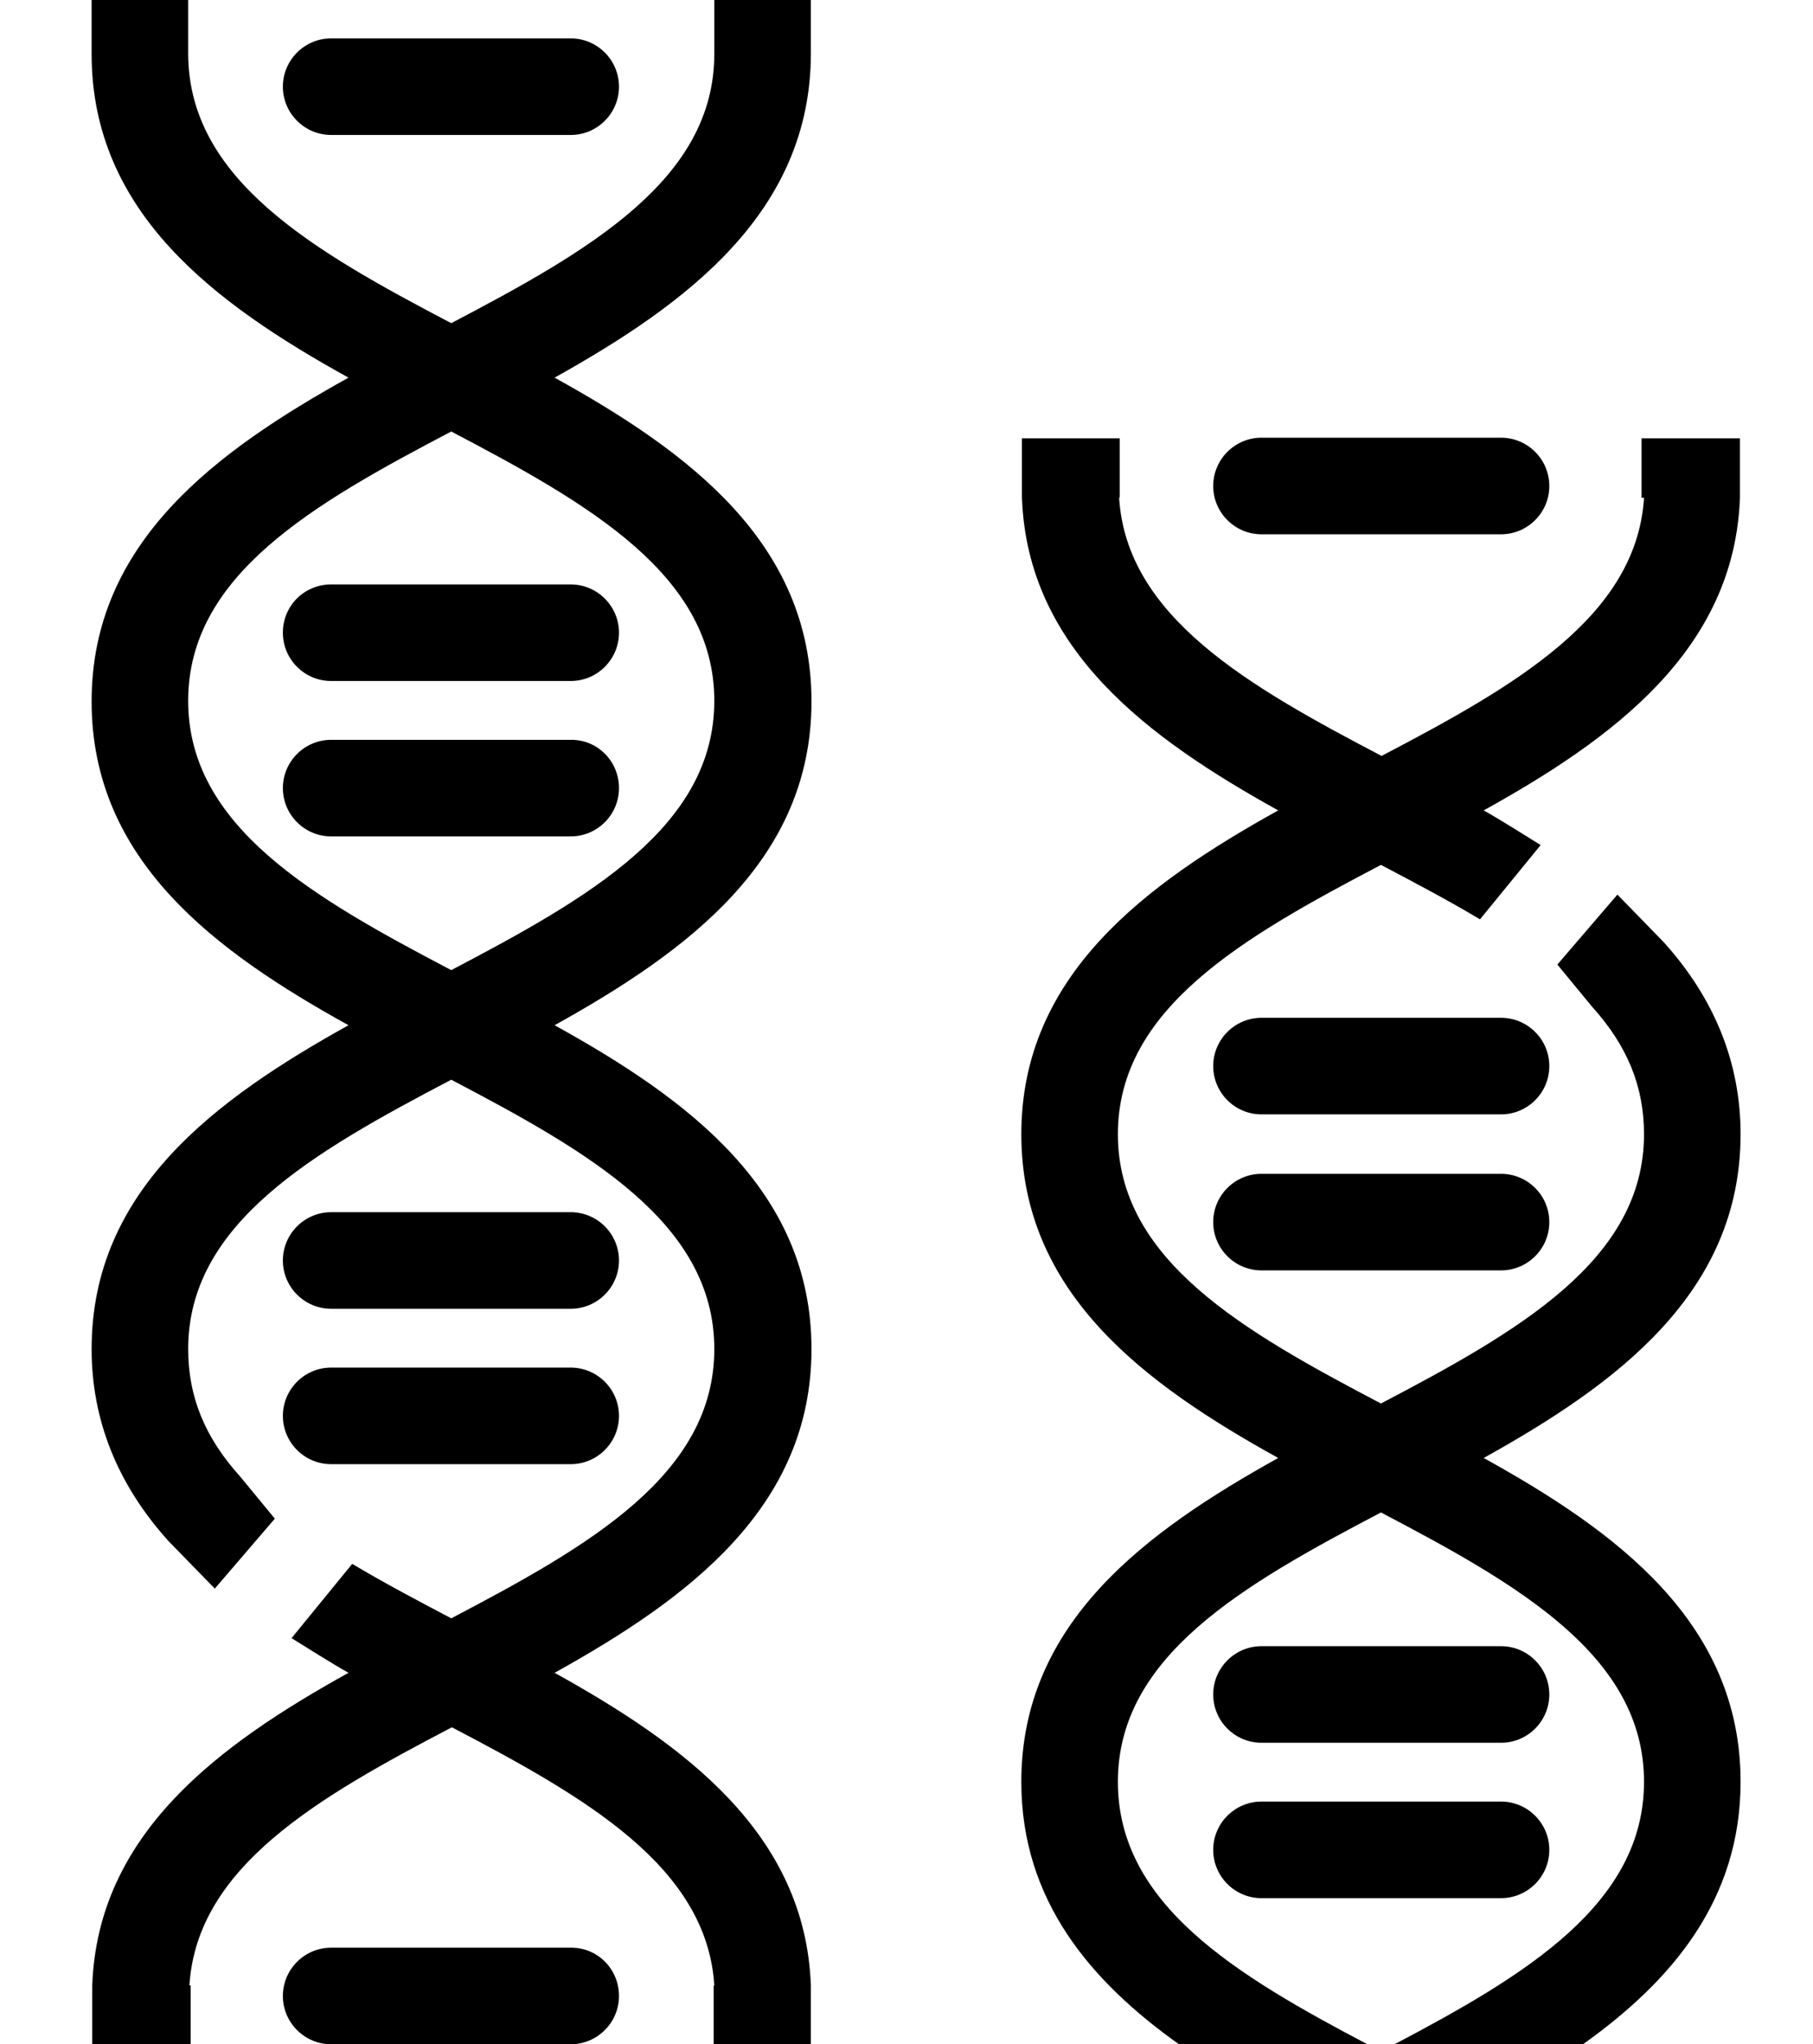 <?xml version="1.0" encoding="UTF-8"?> <svg xmlns="http://www.w3.org/2000/svg" xmlns:xlink="http://www.w3.org/1999/xlink" version="1.1" id="Layer_1" x="0px" y="0px" viewBox="0 0 292.9 330.2" style="enable-background:new 0 0 292.9 330.2;" xml:space="preserve"> <g> <path d="M53.5,21.8h38.7c4.3,0,7.8-3.5,7.8-7.8s-3.5-7.8-7.8-7.8H53.5c-4.3,0-7.8,3.5-7.8,7.8S49.2,21.8,53.5,21.8z"></path> <path d="M92.3,314.6H53.5c-4.3,0-7.8,3.5-7.8,7.8s3.5,7.8,7.8,7.8h38.7c4.3,0,7.8-3.5,7.8-7.8S96.6,314.6,92.3,314.6z"></path> <path d="M45.7,102.2c0,4.3,3.5,7.8,7.8,7.8h38.7c4.3,0,7.8-3.5,7.8-7.8s-3.5-7.8-7.8-7.8H53.5C49.2,94.4,45.7,97.8,45.7,102.2z"></path> <path d="M92.3,119.5H53.5c-4.3,0-7.8,3.5-7.8,7.8s3.5,7.8,7.8,7.8h38.7c4.3,0,7.8-3.5,7.8-7.8S96.6,119.5,92.3,119.5z"></path> <path d="M53.5,211.4h38.7c4.3,0,7.8-3.5,7.8-7.8s-3.5-7.8-7.8-7.8H53.5c-4.3,0-7.8,3.5-7.8,7.8S49.2,211.4,53.5,211.4z"></path> <path d="M53.5,236.5h38.7c4.3,0,7.8-3.5,7.8-7.8c0-4.3-3.5-7.8-7.8-7.8H53.5c-4.3,0-7.8,3.5-7.8,7.8 C45.7,233,49.2,236.5,53.5,236.5z"></path> <path d="M131,0h-15.6v7.9h0c0,0.3,0,0.5,0,0.8c0,20.3-20.2,31.8-42.5,43.5C50.6,40.5,30.4,29,30.4,8.6c0-0.3,0-0.5,0-0.8h0V0H14.8 v7.9h0c0,0.3,0,0.5,0,0.8c0,25.7,20,40.4,41.5,52.3c-21.4,11.9-41.5,26.6-41.5,52.3c0,25.7,20,40.4,41.5,52.3 c-21.4,11.9-41.5,26.6-41.5,52.3c0,11.5,4.2,21.9,12.4,31l7.5,7.7l9.7-11.3l-5.6-6.8c-5.7-6.3-8.4-12.9-8.4-20.6 c0-20.3,20.2-31.8,42.5-43.5c22.3,11.7,42.5,23.2,42.5,43.5c0,20.3-20.2,31.8-42.5,43.5c-5.5-2.9-11-5.8-16-8.8l-9.8,12 c2.4,1.5,6.7,4.2,9.2,5.6c-20.9,11.6-40.5,25.9-41.4,50.5h0v9.6h15.9v-9.6h-0.2c1.2-19.2,20.8-30.4,42.4-41.7 c21.6,11.3,41.2,22.5,42.4,41.7h-0.1v9.6H131v-9.6h0c-0.9-24.6-20.5-38.9-41.4-50.5c21.4-11.9,41.5-26.6,41.5-52.3 c0-25.7-20-40.4-41.5-52.3c21.4-11.9,41.5-26.6,41.5-52.3c0-25.7-20-40.4-41.5-52.3C110.9,49.1,131,34.3,131,8.6c0-0.3,0-0.5,0-0.8 h0V0z M115.4,113.2c0,20.3-20.2,31.8-42.5,43.5c-22.3-11.7-42.5-23.2-42.5-43.5c0-20.3,20.2-31.8,42.5-43.5 C95.2,81.4,115.4,92.9,115.4,113.2z"></path> </g> <g> <path d="M242.5,164.4h-38.7c-4.3,0-7.8,3.5-7.8,7.8s3.5,7.8,7.8,7.8h38.7c4.3,0,7.8-3.5,7.8-7.8S246.8,164.4,242.5,164.4z"></path> <path d="M265.4,80.4h0.2c-1.2,19.2-20.8,30.4-42.4,41.7c-21.6-11.3-41.2-22.5-42.4-41.7h0.1v-9.6h-15.8v9.6h0 c0.9,24.6,20.5,38.9,41.4,50.5c-21.4,11.9-41.5,26.6-41.5,52.3c0,25.7,20,40.4,41.5,52.3c-21.4,11.9-41.5,26.6-41.5,52.3 c0,19.1,11.1,32.2,25.6,42.5h30.5c-21.5-11.3-40.5-22.7-40.5-42.5c0-20.3,20.2-31.8,42.5-43.5c22.3,11.7,42.5,23.2,42.5,43.5 c0,19.7-19,31.2-40.5,42.5h30.5c14.5-10.3,25.6-23.4,25.6-42.5c0-25.7-20-40.4-41.5-52.3c21.4-11.9,41.5-26.6,41.5-52.3 c0-11.5-4.2-21.9-12.4-31l-7.5-7.7l-9.7,11.3l5.6,6.8c5.7,6.3,8.4,12.9,8.4,20.6c0,20.3-20.2,31.8-42.5,43.5 c-22.3-11.7-42.5-23.2-42.5-43.5c0-20.3,20.2-31.8,42.5-43.5c5.5,2.9,11,5.8,16,8.8l9.8-12c-2.4-1.5-6.7-4.2-9.2-5.6 c20.9-11.6,40.5-25.9,41.4-50.5h0v-9.6h-15.9V80.4z"></path> <path d="M242.5,189.6h-38.7c-4.3,0-7.8,3.5-7.8,7.8c0,4.3,3.5,7.8,7.8,7.8h38.7c4.3,0,7.8-3.5,7.8-7.8 C250.3,193.1,246.8,189.6,242.5,189.6z"></path> <path d="M242.5,86.3c4.3,0,7.8-3.5,7.8-7.8c0-4.3-3.5-7.8-7.8-7.8h-38.7c-4.3,0-7.8,3.5-7.8,7.8c0,4.3,3.5,7.8,7.8,7.8H242.5z"></path> <path d="M203.8,281.5h38.7c4.3,0,7.8-3.5,7.8-7.8c0-4.3-3.5-7.8-7.8-7.8h-38.7c-4.3,0-7.8,3.5-7.8,7.8 C196,278,199.5,281.5,203.8,281.5z"></path> <path d="M203.8,306.6h38.7c4.3,0,7.8-3.5,7.8-7.8c0-4.3-3.5-7.8-7.8-7.8h-38.7c-4.3,0-7.8,3.5-7.8,7.8 C196,303.1,199.5,306.6,203.8,306.6z"></path> </g> </svg> 